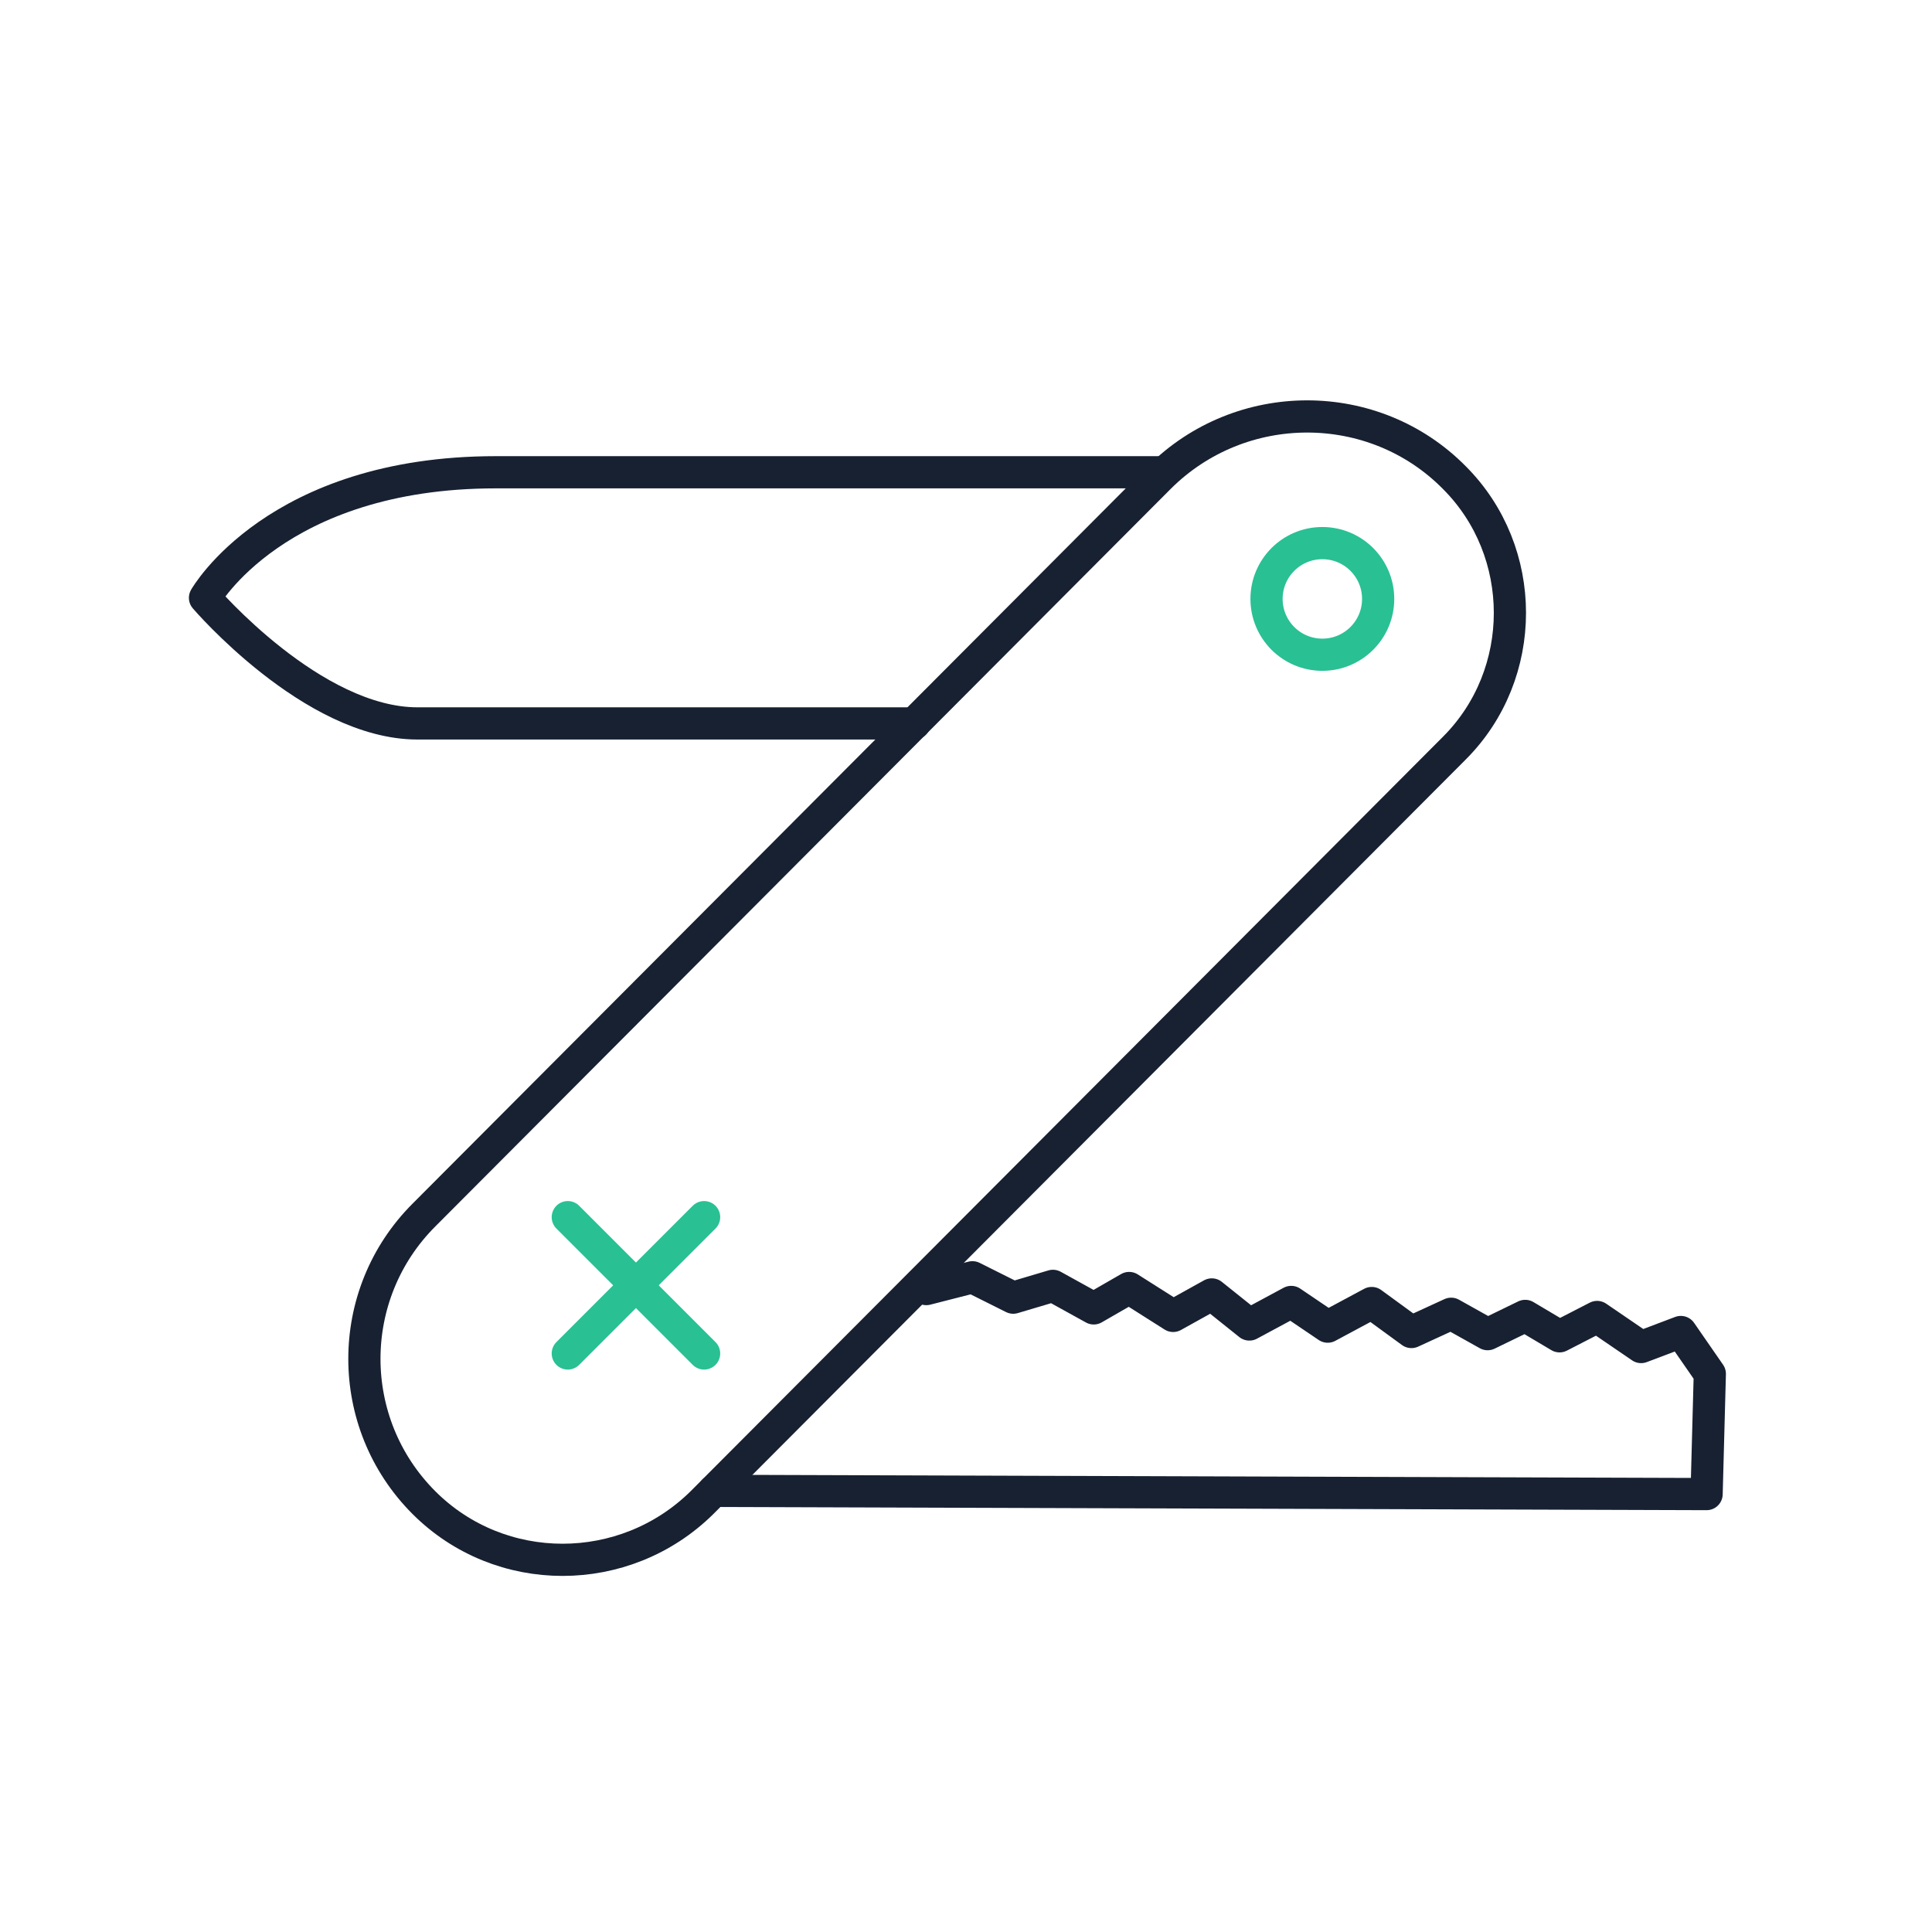 <svg width="180" height="180" viewBox="0 0 180 180" fill="none" xmlns="http://www.w3.org/2000/svg">
<path d="M39.5 140C32.1 132.6 32.1 120.6 39.5 113.2L108 44.5C115.6 36.9 128 36.9 135.5 44.5C142.4 51.4 142.4 62.8 135.5 69.7L65.4 140C58.2 147.1 46.6 147.1 39.5 140Z" stroke="#172131" stroke-width="3" stroke-miterlimit="10" stroke-linecap="round" stroke-linejoin="round"/>
<path d="M85.2 67.4H38.9C29.1 67.4 19.1 55.7 19.1 55.7C19.1 55.7 25.7 44 46.2 44H108.2" stroke="#172131" stroke-width="3" stroke-miterlimit="10" stroke-linecap="round" stroke-linejoin="round"/>
<path d="M123.2 61C126.072 61 128.4 58.672 128.4 55.8C128.4 52.928 126.072 50.6 123.2 50.6C120.328 50.6 118 52.928 118 55.8C118 58.672 120.328 61 123.2 61Z" stroke="#29C094" stroke-width="3" stroke-miterlimit="10" stroke-linecap="round" stroke-linejoin="round"/>
<path d="M66.5 138.9L159 139.2L159.3 128L156.6 124.1L152.9 125.5L148.8 122.7L145.3 124.5L142.1 122.6L138.6 124.3L135.2 122.4L131.5 124.1L127.8 121.4L123.7 123.6L120.3 121.3L116.4 123.4L112.9 120.6L109.3 122.6L105.2 120L101.9 121.9L98.1 119.8L94.4 120.9L90.6 119L86.3 120.1L85.8 119.6" stroke="#172131" stroke-width="3" stroke-miterlimit="10" stroke-linecap="round" stroke-linejoin="round"/>
<path d="M65.6 126.1L52.9 113.4" stroke="#29C094" stroke-width="3" stroke-miterlimit="10" stroke-linecap="round" stroke-linejoin="round"/>
<path d="M52.9 126.1L65.6 113.4" stroke="#29C094" stroke-width="3" stroke-miterlimit="10" stroke-linecap="round" stroke-linejoin="round"/>
</svg>
